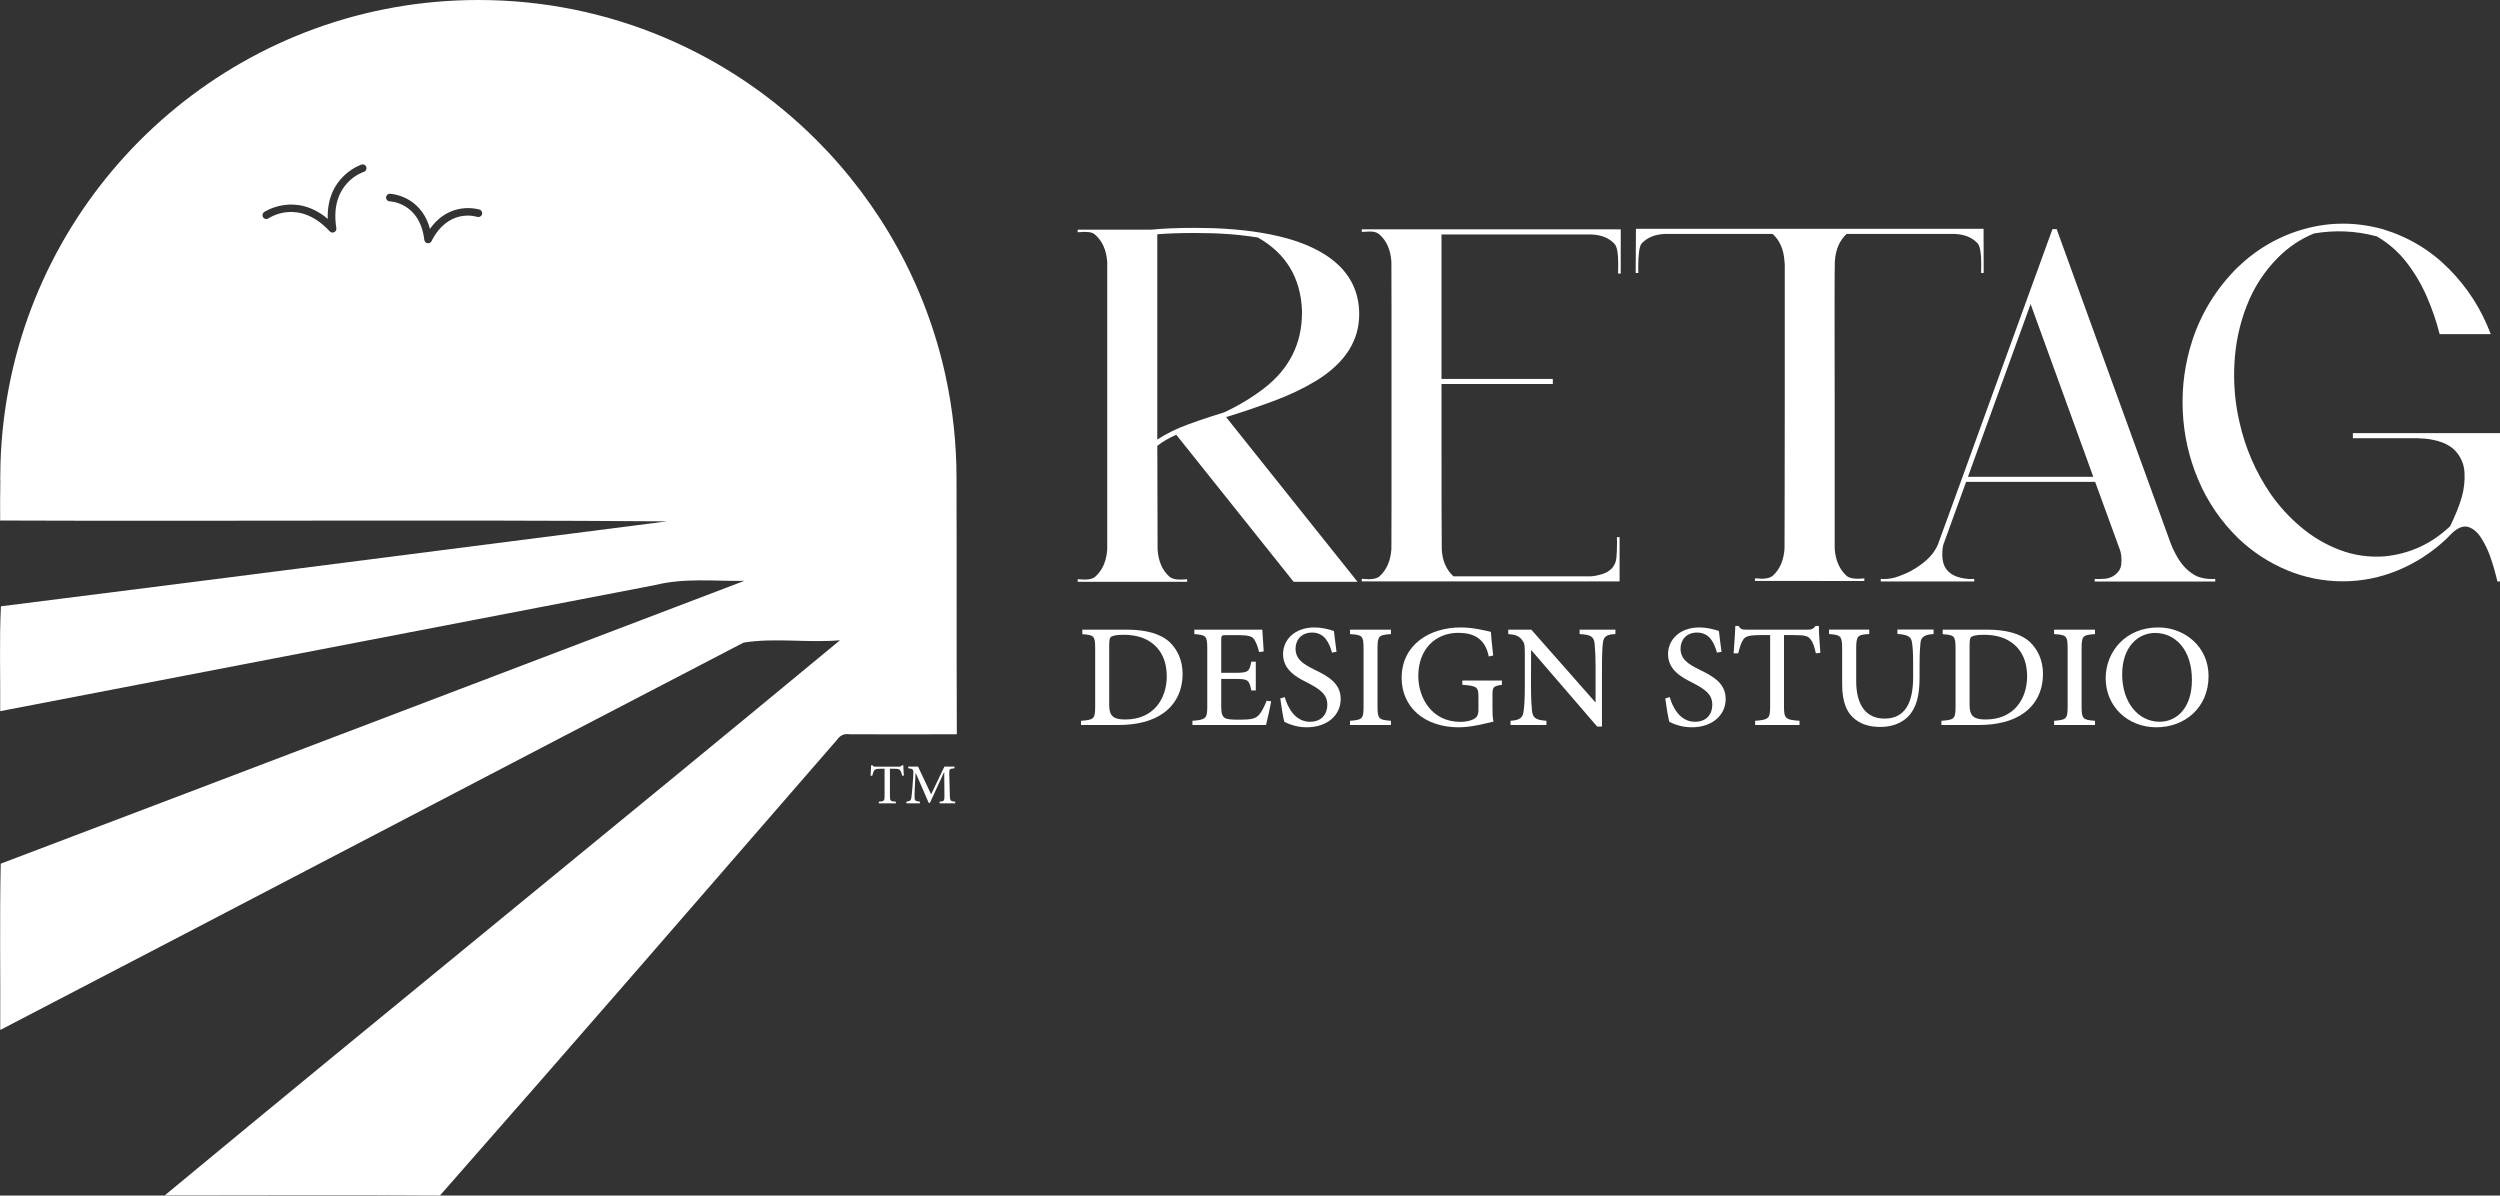 <svg xmlns="http://www.w3.org/2000/svg" id="Layer_2" data-name="Layer 2" viewBox="0 0 653.73 312.62"><rect x="0" y="0" width="653.73" height="312.62" fill="#333333" stroke="none"/><defs><style>      .cls-1 {        fill: #fff;      }    </style></defs><g id="Layer_1-2" data-name="Layer 1"><g><path class="cls-1" d="M250.12,125.66h0v-.64c0-9.16-.99-18.1-2.86-26.7v-.02c-5.18-23.8-17.14-45.07-33.76-61.68C190.88,13.99,159.63,0,125.1,0,65.13,0,15.03,42.21,2.88,98.53c0,0,0,.01,0,.02-1.59,7.37-2.53,14.99-2.76,22.78,0,.02,0,.03,0,.05-.03,1.21-.05,2.43-.05,3.64v.64h.02c-.11,9.47-.03.96-.05,10.45,58.11.22,116.24-.23,174.34.22-58.05,7.41-116.08,14.92-174.14,22.21-.44,9.13-.11,18.28-.19,27.42,57.13-10.99,114.26-21.98,171.39-33,7.58-1.89,15.46-.96,23.19-1.07C129.81,176.54,65.03,201.27.19,225.84c-.31,14.49-.05,28.99-.13,43.49,64.83-33.68,129.53-67.62,194.37-101.29,8.29-1.33,16.83.12,25.22-.62-58.69,48.58-117.9,96.55-176.57,145.16,23.99,0,47.97-.14,71.96.04,34.85-39.59,69.36-79.47,103.94-119.29.71-1.05,1.85-1.53,3.11-1.33,9.37.03,18.74.05,28.11,0-.1-28.11,0-38.23-.08-66.34ZM101.97,50.67c.09,0,8.07.33,10.46,9.19,5.28-7.5,12.9-5.08,12.98-5.05.52.18.81.74.63,1.27-.17.52-.74.8-1.26.63-.31-.1-7.53-2.34-11.94,6.35-.02.04-.05.08-.08.11-.02.03-.03.06-.05.08-.08.09-.16.17-.26.22-.01.01-.03.01-.04.02-.09.05-.19.08-.3.1-.01,0-.03.01-.05.01-.03,0-.07,0-.11,0h-.01c-.1,0-.21-.02-.31-.06-.03-.01-.05-.01-.07-.03-.02,0-.05-.01-.07-.02-.03-.01-.05-.04-.08-.06-.06-.04-.12-.09-.18-.14-.03-.04-.06-.08-.1-.13-.03-.05-.07-.11-.09-.18-.03-.05-.04-.1-.06-.16,0-.04-.02-.07-.03-.1-1.16-9.68-8.71-10.05-9.03-10.06-.55-.02-.99-.48-.97-1.03.02-.56.46-.98,1.02-.97ZM69.07,55.45c.09-.06,8.1-5.39,16.64,1.79-.41-11.15,8.73-14.18,8.83-14.21.53-.17,1.09.12,1.25.65.17.53-.12,1.09-.65,1.26-.37.12-9.06,3.06-7.19,14.72.01.03,0,.06,0,.09,0,.07,0,.14-.01.21-.01.06-.02.12-.04.18-.02.06-.05.11-.08.17-.04.06-.07.11-.12.16-.02.03-.03.06-.06.08-.02.02-.05.03-.08.05-.04.04-.09.07-.15.1-.07.03-.13.05-.2.07-.03.01-.05.03-.09.03-.05.01-.1.02-.16.02-.13,0-.25-.03-.37-.08-.03-.01-.06-.04-.09-.05-.08-.05-.16-.1-.23-.16-.01-.02-.03-.02-.04-.03-8.08-8.7-15.7-3.62-16.03-3.4-.45.31-1.07.2-1.39-.26-.31-.45-.19-1.08.26-1.39Z"></path><g><path class="cls-1" d="M354.99,152.13h-16.72l-30.68-38.44c-2.02.89-3.68,1.85-4.96,2.9l.07,27.08c.2,3.11,1.25,5.51,3.16,7.19.58.47,1.5.7,2.76.7.6,0,1.2-.03,1.8-.1v.67h-28.61v-.67l.67.03c.38.04.75.07,1.13.07,1.24,0,2.17-.24,2.76-.73,1.91-1.69,2.96-4.09,3.16-7.19v-75.11c-.2-3.09-1.25-5.47-3.16-7.16-.49-.4-1.04-.62-1.67-.67-.38-.04-.75-.07-1.13-.07-.24,0-.49.02-.73.05-.24.03-.59.05-1.03.05v-.67h19.22c3.02-.31,6.82-.47,11.39-.47l4.83.07c14.94.58,25.56,3.52,31.84,8.83,4.22,3.58,6.33,8.14,6.33,13.69,0,6.95-3.73,12.74-11.19,17.35-3.42,2.07-7.17,3.85-11.26,5.36-4.09,1.51-8.12,2.88-12.09,4.1l-.27.07,34.37,43.07ZM302.66,114.92c1.13-.75,2.43-1.49,3.9-2.2l.2-.1c2.04-1,5.41-2.25,10.09-3.76l3.26-1.03c3.8-1.78,7.26-3.86,10.39-6.26,6.64-5.11,9.96-11.71,9.96-19.82v-.63c-.38-8.55-4.23-14.89-11.56-19.02-3.26-.51-6.42-.84-9.46-1-.75-.02-1.5-.06-2.23-.1-1.75-.04-3.41-.07-4.96-.07-3.69,0-6.9.11-9.63.33v53.66h.03Z"></path><path class="cls-1" d="M423.51,152.03h-67.42v-.67l.7.03c.38.04.75.07,1.13.07,1.22,0,2.14-.23,2.76-.7,1.91-1.73,2.96-4.13,3.16-7.19.02-.27.03-4.3.03-12.09v-50.16c0-8.28-.01-12.57-.03-12.86-.2-3.11-1.25-5.51-3.16-7.19-.53-.42-1.14-.65-1.83-.7l-.83-.03c-.4,0-.81.02-1.23.07l-.7.03v-.67h67.72v11.56h-.7c.02-.38.03-.85.03-1.43v-1.5c0-2.4-.29-3.97-.87-4.73-1.4-1.6-3.44-2.45-6.13-2.56h-39.2v37.77h29.11v1.33h-29.11c0,28.29.02,42.68.07,43.17.13,3,1.15,5.37,3.06,7.13h35.77c1.02-.04,2.1-.26,3.23-.63,2.13-.69,3.33-2.07,3.6-4.13.11-1.07.17-2.42.17-4.06,0-.58-.01-1.05-.03-1.43h.7v11.59Z"></path><path class="cls-1" d="M487.56,151.93l-28.65-.03v-.67l.67.03c.38.04.75.07,1.13.07,1.27,0,2.2-.24,2.8-.73,1.89-1.67,2.93-4.06,3.13-7.19.02-.44.03-4.35.03-11.71s.01-15.87.03-25.53v-37.07l-.07-.77c-.2-3.09-1.23-5.47-3.1-7.16h-28.15c-2.67.11-4.72.97-6.16,2.56-.56.8-.83,2.88-.83,6.23,0,.58.01,1.05.03,1.43h-.7l.07-11.56h90.9l.03,11.56h-.67c.02-.55.03-1.35.03-2.4,0-2.73-.29-4.49-.87-5.26-1.4-1.6-3.44-2.45-6.13-2.56h-28.18c-1.87,1.69-2.9,4.08-3.1,7.16-.04.58-.07,4.79-.07,12.62l.03,25.15v37.34c.2,3.06,1.25,5.46,3.16,7.19.6.47,1.52.7,2.76.7.55,0,1.17-.03,1.83-.1v.7Z"></path><path class="cls-1" d="M579.26,152.06h-31.51v-.67l.93.03c.47,0,1.02-.02,1.65-.07.63-.04,1.3-.23,2.02-.57,1.38-.78,2.15-1.81,2.33-3.1.04-.42.07-.83.07-1.23,0-.87-.11-1.69-.33-2.46l-6.56-17.99h-33.74l-5.73,15.82c-.33.67-.5,1.73-.5,3.2,0,1.13.19,2.13.57,3,.62,1.27,1.69,2.19,3.2,2.76,1.24.42,2.5.63,3.76.63.29,0,.57-.01.83-.03v.67h-24.45v-.67l.83.03c1.27,0,2.51-.22,3.75-.67,1.23-.44,2.34-.92,3.31-1.43,3.29-1.84,5.51-3.87,6.66-6.1.18-.35.31-.63.4-.83.09-.2,2.38-6.48,6.86-18.85,5.02-13.79,8.36-23.02,10.03-27.68l13.06-35.94h1.1l12.76,35.21,17.12,47.13c.2.58.59,1.42,1.17,2.53,1.51,2.93,3.45,4.93,5.83,6,1.2.42,2.42.63,3.66.63l.93-.03v.67ZM547.38,124.68l-16.39-45.17-16.39,45.17h32.78Z"></path><path class="cls-1" d="M653.7,113.26h.03v38.77l-.67.03c-.64-2.64-1.28-4.85-1.92-6.61s-1.42-3.38-2.36-4.83c-.94-1.45-2.04-2.39-3.28-2.8-1.24-.41-2.64.08-4.2,1.48-.09.09-.25.25-.48.48-.23.23-.48.48-.73.73-.26.26-.45.45-.58.58-3.69,3.44-7.84,6.12-12.47,8.04-4.63,1.92-9.45,2.88-14.47,2.88s-9.97-.99-14.66-2.96c-4.69-1.98-8.88-4.73-12.59-8.26-4.55-4.44-8.05-9.55-10.49-15.32-2.44-5.77-3.8-11.81-4.06-18.1-.27-6.3.58-12.44,2.53-18.44,2.4-7.22,6.3-13.51,11.69-18.89,5.11-4.95,11-8.35,17.69-10.19,6.68-1.84,13.48-1.82,20.38.07,6.68,2.02,12.46,5.48,17.32,10.38,4.86,4.9,8.5,10.59,10.93,17.07h-13.36c-.82-3.26-1.94-6.52-3.35-9.78-1.41-3.25-3.19-6.26-5.33-9.01-2.14-2.75-4.72-5.01-7.74-6.76-5.42-1.47-10.9-1.72-16.45-.77-3.49,1.44-6.57,3.5-9.26,6.16-3.69,3.69-6.47,7.96-8.34,12.81-1.88,4.85-2.94,9.91-3.2,15.17s.19,10.36,1.35,15.29c1.51,6.71,4.2,12.9,8.06,18.59,2.24,3.24,4.9,6.15,7.96,8.73,3.06,2.58,6.43,4.57,10.11,5.98,3.67,1.41,7.54,1.98,11.61,1.72,6.44-.6,12.06-3.09,16.85-7.46.16-.13.31-.28.47-.43,1.42-2.93,2.44-5.47,3.05-7.63.61-2.15.84-4.34.7-6.56-.15-2.22-1.02-4.14-2.61-5.76-.33-.33-.71-.63-1.13-.9-1.2-.84-2.79-1.44-4.76-1.8-1.11-.22-2.35-.34-3.73-.37h-16.95v-1.33h38.47Z"></path></g><g><path class="cls-1" d="M235.91,202.85c-.16-.74-.32-1.13-.51-1.38-.25-.34-.51-.45-1.66-.45h-1.03v7.19c0,1.17.13,1.34,1.56,1.43v.42h-4.47v-.42c1.38-.09,1.51-.25,1.51-1.43v-7.19h-.88c-1.31,0-1.62.14-1.83.45-.19.25-.32.69-.51,1.38h-.45c.07-.96.14-1.94.17-2.75h.32c.22.37.41.37.86.37h6.11c.41,0,.55-.09.79-.37h.32c0,.68.08,1.82.15,2.7l-.45.05Z"></path><path class="cls-1" d="M245.7,210.06v-.42c1.22-.12,1.28-.22,1.26-1.78l-.05-5.92h-.06l-3.69,8.03h-.3l-3.4-7.83h-.04l-.22,4.15c-.06,1.22-.06,1.85-.03,2.43.03.7.38.8,1.38.9v.44h-3.54v-.44c.87-.08,1.16-.29,1.28-.88.08-.51.17-1.15.29-2.73l.22-2.97c.13-1.92.04-2-1.31-2.13v-.44h2.57l3.42,7.25,3.47-7.25h2.64v.44c-1.32.11-1.41.16-1.36,1.62l.14,5.33c.05,1.55.09,1.65,1.4,1.78v.42h-4.07Z"></path></g><g><path class="cls-1" d="M294.61,164.65c5.01,0,8.83,1.02,11.27,3.28,1.94,1.86,3.36,4.67,3.36,8.26,0,4.54-1.86,7.97-4.93,10.22-3.02,2.18-7.03,3.17-11.88,3.17h-9.75v-1.1c3.36-.24,3.7-.47,3.7-3.75v-15.2c0-3.3-.34-3.46-3.36-3.7v-1.18h11.59ZM290.05,184.39c0,3.04,1.34,3.75,4.22,3.75,7.31,0,10.83-5.32,10.83-11.35,0-3.96-1.55-7.21-4.43-9.02-1.81-1.21-4.17-1.78-6.97-1.78-1.76,0-2.73.26-3.15.52-.37.26-.5.73-.5,2.23v15.65Z"></path><path class="cls-1" d="M332.41,183.37c-.26,1.44-1.02,4.98-1.36,6.21h-19.24v-1.1c3.54-.26,3.88-.63,3.88-3.77v-15.02c0-3.51-.34-3.62-3.38-3.88v-1.15h17.77c.05,1,.21,3.54.37,5.69l-1.21.16c-.37-1.6-.79-2.49-1.28-3.33-.58-.84-1.65-1.1-4.35-1.1h-2.91c-1.28,0-1.36.1-1.36,1.26v8.6h3.59c3.51,0,3.77-.31,4.27-2.91h1.18v7.52h-1.18c-.55-2.8-.84-3.01-4.27-3.01h-3.59v7.05c0,1.81.21,2.67.94,3.15.76.45,2.23.45,4.01.45,2.86,0,4.04-.26,4.93-1.26.68-.81,1.42-2.15,1.99-3.7l1.21.16Z"></path><path class="cls-1" d="M348.3,170.65c-.68-2.46-1.89-5.24-5.19-5.24-2.94,0-4.33,2.07-4.33,4.17,0,2.7,1.81,4.01,5.01,5.56,3.33,1.63,6.79,3.43,6.79,7.65s-3.51,7.39-8.86,7.39c-1.63,0-2.94-.29-3.93-.63-1-.31-1.55-.63-1.94-.81-.26-.76-.84-4.25-1.07-6.11l1.18-.34c.66,2.44,2.57,6.45,6.58,6.45,2.86,0,4.54-1.76,4.54-4.51s-2.1-4.09-5.09-5.66c-2.73-1.36-6.48-3.28-6.48-7.5,0-3.83,3.09-7,8.21-7,1.86,0,3.62.45,5.09.92.16,1.36.34,2.94.68,5.45l-1.18.21Z"></path><path class="cls-1" d="M353.02,189.58v-1.1c3.2-.24,3.54-.47,3.54-3.77v-15.13c0-3.33-.34-3.57-3.54-3.77v-1.15h10.7v1.15c-3.17.21-3.51.45-3.51,3.77v15.13c0,3.3.34,3.54,3.51,3.77v1.1h-10.7Z"></path><path class="cls-1" d="M392.73,179.07c-2.33.37-2.46.55-2.46,2.88v3.2c0,1.34.03,2.57.26,3.54-2.49.58-5.85,1.49-9.12,1.49-8.91,0-14.89-5.27-14.89-12.9,0-8.81,7.45-13.21,15.41-13.21,3.41,0,6.58.86,7.92,1.15.1,1.34.29,3.46.6,6.19l-1.15.26c-.94-4.77-4.04-6.19-7.97-6.19-6,0-10.46,4.3-10.46,11.3,0,5.53,3.36,11.98,11.04,11.98,1.28,0,2.54-.26,3.38-.68.84-.45,1.31-1,1.31-2.46v-3.15c0-2.83-.24-3.09-4.22-3.41v-1.1h10.35v1.1Z"></path><path class="cls-1" d="M422.44,165.8c-2.18.1-3.12.55-3.3,2.31-.13,1.23-.24,2.96-.24,6.53v15.34h-1.26l-17.22-19.98h-.05l-.03,9.36c0,3.54.16,5.35.26,6.45.18,1.99,1.07,2.46,3.77,2.67v1.1h-9.38v-1.1c2.25-.16,3.25-.66,3.43-2.57.16-1.21.31-3.01.31-6.55v-8.23c0-2.8-.13-3.01-.84-3.93-.81-.94-1.65-1.26-3.49-1.39v-1.15h6.03l16.7,18.93h.1v-8.94c0-3.57-.16-5.3-.26-6.4-.18-1.81-1.1-2.31-3.91-2.44v-1.15h9.36v1.15Z"></path><path class="cls-1" d="M448.97,170.65c-.68-2.46-1.89-5.24-5.19-5.24-2.94,0-4.33,2.07-4.33,4.17,0,2.7,1.81,4.01,5.01,5.56,3.33,1.63,6.79,3.43,6.79,7.65s-3.51,7.39-8.86,7.39c-1.62,0-2.94-.29-3.93-.63-1-.31-1.55-.63-1.94-.81-.26-.76-.84-4.25-1.07-6.11l1.18-.34c.66,2.44,2.57,6.45,6.58,6.45,2.86,0,4.54-1.76,4.54-4.51s-2.1-4.09-5.09-5.66c-2.73-1.36-6.48-3.28-6.48-7.5,0-3.83,3.09-7,8.21-7,1.86,0,3.62.45,5.09.92.16,1.36.34,2.94.68,5.45l-1.18.21Z"></path><path class="cls-1" d="M474.84,170.84c-.42-1.91-.84-2.94-1.34-3.59-.66-.89-1.34-1.18-4.33-1.18h-2.67v18.69c0,3.04.34,3.49,4.06,3.72v1.1h-11.61v-1.1c3.59-.24,3.93-.66,3.93-3.72v-18.69h-2.28c-3.41,0-4.22.37-4.75,1.18-.5.66-.84,1.78-1.34,3.59h-1.18c.18-2.49.37-5.03.45-7.16h.84c.58.97,1.07.97,2.23.97h15.89c1.07,0,1.44-.24,2.04-.97h.84c0,1.76.21,4.72.39,7.03l-1.18.13Z"></path><path class="cls-1" d="M505.62,165.8c-2.28.13-3.28.71-3.43,2.28-.1,1.07-.24,2.62-.24,6.08v3.01c0,4.53-.73,7.86-3.01,10.22-1.83,1.86-4.51,2.7-7.21,2.7-2.41,0-4.69-.52-6.45-1.86-2.41-1.78-3.57-4.69-3.57-9.31v-9.15c0-3.54-.34-3.72-3.43-3.98v-1.15h10.51v1.15c-3.07.18-3.41.42-3.41,3.98v8.36c0,6.32,2.65,9.78,7.42,9.78,5.56,0,7.47-4.46,7.47-10.83v-2.94c0-3.46-.1-4.98-.31-6.19-.21-1.47-1.1-1.99-3.8-2.18v-1.15h9.46v1.15Z"></path><path class="cls-1" d="M519.59,164.65c5.01,0,8.83,1.02,11.27,3.28,1.94,1.86,3.36,4.67,3.36,8.26,0,4.54-1.86,7.97-4.93,10.22-3.01,2.18-7.03,3.17-11.88,3.17h-9.75v-1.1c3.36-.24,3.7-.47,3.7-3.75v-15.2c0-3.3-.34-3.46-3.36-3.7v-1.18h11.59ZM515.03,184.39c0,3.04,1.34,3.75,4.22,3.75,7.31,0,10.83-5.32,10.83-11.35,0-3.96-1.55-7.21-4.43-9.02-1.81-1.21-4.17-1.78-6.97-1.78-1.76,0-2.73.26-3.15.52-.37.26-.5.73-.5,2.23v15.65Z"></path><path class="cls-1" d="M537.13,189.58v-1.1c3.2-.24,3.54-.47,3.54-3.77v-15.13c0-3.33-.34-3.57-3.54-3.77v-1.15h10.7v1.15c-3.17.21-3.51.45-3.51,3.77v15.13c0,3.3.34,3.54,3.51,3.77v1.1h-10.7Z"></path><path class="cls-1" d="M564.39,164.07c6.89,0,13.13,5.03,13.13,12.71,0,8.28-6.21,13.4-13.66,13.4s-13.24-5.43-13.24-12.82c0-6.95,5.22-13.29,13.74-13.29h.03ZM563.53,165.51c-4.4,0-8.6,3.59-8.6,10.85s4.17,12.37,9.8,12.37c4.4,0,8.44-3.51,8.44-10.93,0-8.05-4.46-12.29-9.62-12.29h-.03Z"></path></g></g></g></svg>